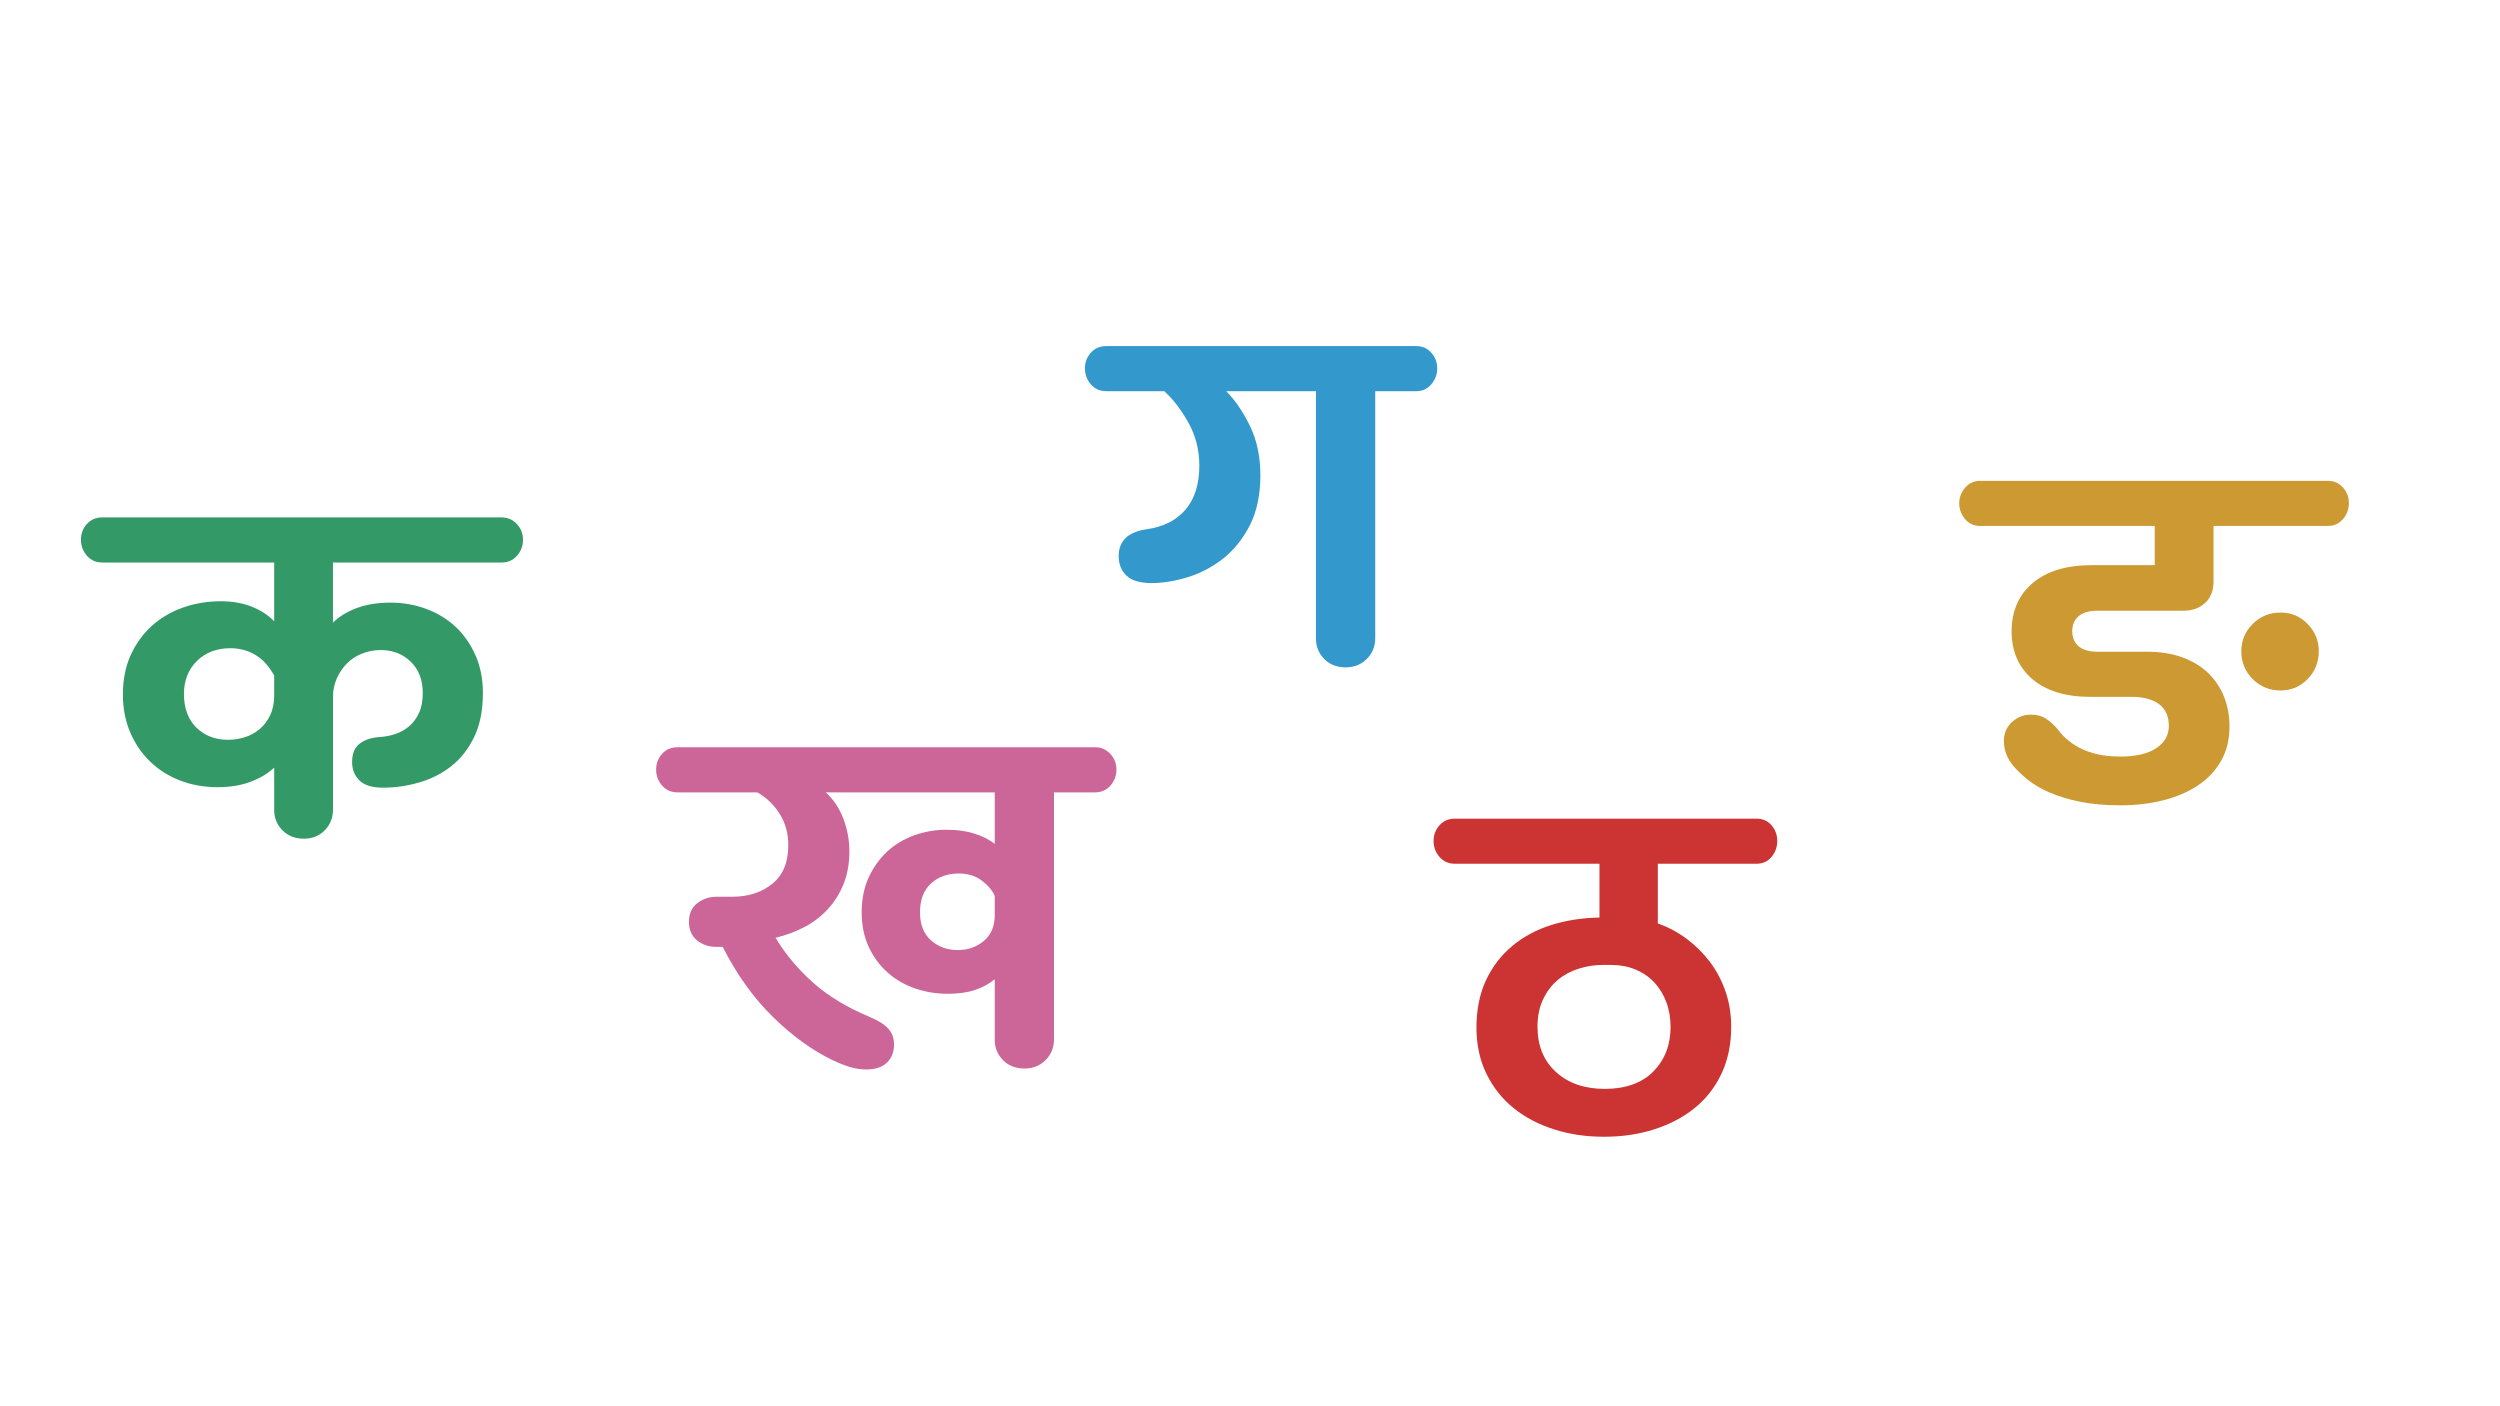 <?xml version="1.0" encoding="UTF-8"?><svg id="hindi_alphabet" xmlns="http://www.w3.org/2000/svg" viewBox="0 0 1920 1080"><defs><style>.cls-1{fill:none;}.cls-2{fill:#39c;}.cls-3{fill:#396;}.cls-4{fill:#c33;}.cls-5{fill:#c69;}.cls-6{fill:#c93;}</style></defs><rect class="cls-1" x="-15.49" y="282.72" width="494.81" height="408.49"/><path class="cls-3" d="M385.21,397.37c4.67,0,8.58,1.7,11.73,5.08,3.15,3.39,4.72,7.41,4.72,12.07s-1.52,8.75-4.55,12.25c-3.04,3.5-7,5.25-11.9,5.25h-129.5v46.2c4.66-4.67,10.73-8.4,18.2-11.2,7.46-2.8,16.1-4.2,25.9-4.2s18.67,1.57,27.3,4.73c8.63,3.15,16.15,7.7,22.58,13.65,6.42,5.95,11.55,13.25,15.4,21.88,3.85,8.64,5.78,18.32,5.78,29.05,0,13.3-2.22,24.56-6.65,33.77-4.43,9.22-10.27,16.69-17.5,22.4-7.23,5.72-15.46,9.92-24.67,12.6-9.22,2.69-18.5,4.03-27.83,4.03-8.4,0-14.47-1.87-18.2-5.6-3.74-3.73-5.6-8.4-5.6-14,0-6.53,1.92-11.25,5.78-14.17,3.85-2.92,8.8-4.6,14.88-5.08,4.43-.23,8.69-1.05,12.77-2.45,4.08-1.4,7.64-3.44,10.68-6.12,3.03-2.68,5.48-6.06,7.35-10.15,1.87-4.08,2.8-9.15,2.8-15.23,0-10.03-3.09-18.02-9.27-23.98-6.19-5.95-13.83-8.92-22.93-8.92-4.9,0-9.62.88-14.17,2.62s-8.46,4.26-11.72,7.52-5.9,7.12-7.88,11.55c-1.99,4.44-2.97,9.22-2.97,14.35v86.45c0,6.3-2.1,11.61-6.3,15.92-4.2,4.31-9.57,6.47-16.1,6.47s-12.25-2.16-16.45-6.47-6.3-9.5-6.3-15.58v-32.55c-4.67,4.44-10.67,8.05-18.03,10.85-7.35,2.8-15.81,4.2-25.38,4.2-10.27,0-19.83-1.69-28.7-5.08-8.87-3.38-16.57-8.22-23.1-14.52-6.54-6.3-11.67-13.83-15.4-22.58-3.74-8.75-5.6-18.49-5.6-29.22s1.98-21.18,5.95-29.93c3.96-8.75,9.33-16.21,16.1-22.4,6.77-6.18,14.75-10.9,23.98-14.17,9.21-3.27,18.95-4.9,29.22-4.9,8.87,0,16.8,1.4,23.8,4.2s12.71,6.54,17.15,11.2v-45.15H78.62c-4.9,0-8.86-1.75-11.9-5.25-3.03-3.5-4.55-7.58-4.55-12.25s1.52-8.69,4.55-12.07c3.04-3.38,7-5.08,11.9-5.08h306.6ZM176.97,497.82c-10.5,0-19.08,3.27-25.73,9.8-6.65,6.54-9.97,15.05-9.97,25.55s3.2,19.54,9.62,25.72c6.42,6.19,14.52,9.28,24.33,9.28,4.2,0,8.4-.64,12.6-1.93,4.2-1.28,7.99-3.32,11.38-6.12,3.38-2.8,6.12-6.35,8.22-10.67,2.1-4.31,3.15-9.39,3.15-15.22v-15.4c-3.97-7.23-8.81-12.54-14.53-15.93-5.72-3.38-12.07-5.07-19.07-5.07Z"/><rect class="cls-1" x="392.34" y="425.47" width="576.66" height="476.06"/><path class="cls-5" d="M529.12,707.95c0-6.3,2.15-11.08,6.48-14.35,4.31-3.26,9.15-4.9,14.52-4.9h12.25c12.36,0,22.63-3.33,30.8-9.98,8.17-6.65,12.25-16.5,12.25-29.58,0-9.1-2.22-17.15-6.65-24.15-4.44-7-10.15-12.48-17.15-16.45h-61.25c-4.9,0-8.86-1.75-11.9-5.25-3.03-3.5-4.55-7.58-4.55-12.25s1.52-8.69,4.55-12.08c3.04-3.38,7-5.08,11.9-5.08h320.6c4.67,0,8.58,1.7,11.73,5.08,3.15,3.39,4.72,7.41,4.72,12.08s-1.52,8.75-4.55,12.25c-3.04,3.5-7,5.25-11.9,5.25h-31.5v189.7c0,6.3-2.16,11.61-6.47,15.92-4.32,4.31-9.75,6.47-16.28,6.47s-12.25-2.16-16.45-6.47c-4.2-4.31-6.3-9.5-6.3-15.58v-46.55c-4.2,3.5-9.22,6.25-15.05,8.22-5.83,1.99-12.83,2.98-21,2.98-8.87,0-17.33-1.4-25.38-4.2s-15.11-6.94-21.17-12.42c-6.07-5.48-10.85-12.08-14.35-19.78s-5.25-16.45-5.25-26.25,1.8-18.95,5.42-26.77c3.61-7.82,8.4-14.46,14.35-19.95,5.95-5.48,12.89-9.62,20.83-12.42,7.93-2.8,16.1-4.2,24.5-4.2s15.34,1,21.53,2.97c6.18,1.99,11.38,4.61,15.57,7.88v-39.55h-129.85c5.83,5.13,10.33,11.79,13.48,19.95,3.15,8.17,4.73,16.68,4.73,25.55s-1.46,17.33-4.38,24.67c-2.92,7.35-6.95,13.83-12.08,19.42-5.14,5.6-11.15,10.21-18.02,13.83-6.89,3.62-14.3,6.36-22.23,8.23,7.93,13.07,17.67,24.67,29.23,34.82,11.55,10.15,25.73,18.73,42.52,25.73,6.76,2.8,11.67,5.83,14.7,9.1,3.03,3.27,4.55,7.35,4.55,12.25,0,5.83-1.81,10.5-5.42,14-3.62,3.5-8.92,5.25-15.92,5.25-3.97,0-8-.58-12.08-1.75-4.09-1.17-8.81-3.03-14.18-5.6-15.4-7.46-30.51-18.43-45.32-32.9-14.82-14.46-27.71-32.43-38.68-53.9h-4.9c-5.83,0-10.8-1.69-14.88-5.08-4.08-3.38-6.12-8.1-6.12-14.17ZM763.96,688c-1.87-4.2-5.2-8.1-9.97-11.73-4.79-3.61-10.67-5.42-17.67-5.42-8.64,0-15.75,2.57-21.35,7.7-5.6,5.13-8.4,12.49-8.4,22.05s2.8,16.51,8.4,21.53c5.6,5.02,12.48,7.52,20.65,7.52,7.7,0,14.35-2.33,19.95-7,5.6-4.66,8.4-11.31,8.4-19.95v-14.7Z"/><rect class="cls-1" x="942.89" y="480.29" width="576.66" height="476.06"/><path class="cls-4" d="M1348.81,628.72c4.9,0,8.8,1.7,11.73,5.08,2.92,3.38,4.38,7.41,4.38,12.07s-1.46,8.75-4.38,12.25c-2.92,3.5-6.83,5.25-11.73,5.25h-75.6v45.85c7.93,2.8,15.28,6.71,22.05,11.73,6.76,5.02,12.71,10.91,17.85,17.67,5.13,6.77,9.15,14.35,12.07,22.75,2.92,8.4,4.38,17.5,4.38,27.3,0,13.3-2.45,25.2-7.35,35.7s-11.72,19.31-20.47,26.43c-8.75,7.12-19.08,12.6-30.98,16.45-11.9,3.85-24.85,5.78-38.85,5.78s-26.25-1.87-38.15-5.6c-11.9-3.73-22.29-9.16-31.15-16.28-8.87-7.12-15.87-15.93-21-26.43-5.14-10.5-7.7-22.4-7.7-35.7s2.45-25.84,7.35-36.22c4.9-10.38,11.6-19.13,20.12-26.25,8.51-7.12,18.49-12.48,29.92-16.1,11.43-3.61,23.8-5.54,37.1-5.77v-41.3h-110.95c-4.9,0-8.87-1.75-11.9-5.25-3.03-3.5-4.55-7.58-4.55-12.25s1.52-8.69,4.55-12.07c3.04-3.38,7-5.08,11.9-5.08h231.35ZM1180.81,788.67c0,14.47,4.73,26.02,14.18,34.65,9.45,8.64,21.99,12.95,37.62,12.95s28.52-4.49,37.27-13.47c8.75-8.98,13.12-20.36,13.12-34.12,0-7-1.11-13.42-3.33-19.25-2.22-5.83-5.31-10.85-9.27-15.05-3.97-4.2-8.75-7.46-14.35-9.8-5.6-2.33-11.79-3.5-18.55-3.5h-6.65c-6.07,0-12.14.93-18.2,2.8-6.07,1.87-11.44,4.72-16.1,8.58-4.67,3.85-8.46,8.81-11.38,14.88-2.92,6.07-4.38,13.18-4.38,21.35Z"/><rect class="cls-1" x="680.34" y="117.36" width="576.66" height="476.06"/><path class="cls-2" d="M1087.67,265.79c4.67,0,8.51,1.7,11.55,5.08,3.03,3.39,4.55,7.41,4.55,12.07s-1.52,8.75-4.55,12.25c-3.04,3.5-6.88,5.25-11.55,5.25h-31.5v189.7c0,6.3-2.16,11.61-6.47,15.92-4.32,4.31-9.75,6.48-16.28,6.48s-12.25-2.16-16.45-6.48c-4.2-4.31-6.3-9.5-6.3-15.57v-190.05h-68.95c6.76,6.77,12.83,15.64,18.2,26.6,5.37,10.97,8.05,23.69,8.05,38.15s-2.68,27.65-8.05,38.15c-5.37,10.5-12.2,19.02-20.47,25.55-8.29,6.54-17.33,11.32-27.12,14.35-9.8,3.04-19.14,4.55-28,4.55s-15.29-1.92-19.25-5.77c-3.97-3.85-5.95-8.8-5.95-14.88,0-11.67,7.11-18.55,21.35-20.65,13.07-1.86,23.1-6.94,30.1-15.23,7-8.28,10.5-19.54,10.5-33.77,0-11.9-2.8-22.86-8.4-32.9-5.6-10.03-11.79-18.08-18.55-24.15h-44.45c-4.9,0-8.87-1.75-11.9-5.25-3.03-3.5-4.55-7.58-4.55-12.25s1.52-8.69,4.55-12.07c3.04-3.38,7-5.08,11.9-5.08h238Z"/><rect class="cls-1" x="1364.22" y="220.86" width="576.66" height="476.06"/><path class="cls-6" d="M1580.27,560.04c1.63,2.33,3.79,4.72,6.47,7.17,2.68,2.45,5.95,4.72,9.8,6.83,3.85,2.1,8.4,3.79,13.65,5.07,5.25,1.29,11.38,1.93,18.38,1.93,11.9,0,21.05-2.16,27.47-6.48,6.42-4.31,9.62-9.97,9.62-16.97,0-7.46-2.51-13.07-7.52-16.8-5.02-3.73-11.96-5.6-20.83-5.6h-31.85c-19.13,0-34.01-4.55-44.62-13.65-10.62-9.1-15.92-21.35-15.92-36.75s5.42-28,16.28-37.1c10.85-9.1,25.95-13.65,45.33-13.65h48.3v-30.1h-134.05c-4.9,0-8.8-1.8-11.73-5.42-2.92-3.61-4.38-7.64-4.38-12.08s1.52-8.4,4.55-11.9c3.04-3.5,6.89-5.25,11.55-5.25h267.05c4.67,0,8.51,1.7,11.55,5.08,3.03,3.39,4.55,7.41,4.55,12.07s-1.52,8.75-4.55,12.25c-3.04,3.5-6.88,5.25-11.55,5.25h-87.85v42.7c0,7-2.16,12.49-6.47,16.45-4.32,3.97-9.86,5.95-16.62,5.95h-66.15c-6.3,0-11.08,1.4-14.35,4.2-3.27,2.8-4.9,6.65-4.9,11.55s1.69,9.05,5.08,11.73c3.38,2.69,8.1,4.02,14.17,4.02h38.15c10.26,0,19.37,1.46,27.3,4.38,7.93,2.92,14.58,7,19.95,12.25,5.37,5.25,9.39,11.38,12.08,18.38,2.68,7,4.02,14.47,4.02,22.4,0,10.04-2.16,18.85-6.47,26.42-4.32,7.59-10.27,13.89-17.85,18.9-7.59,5.02-16.45,8.81-26.6,11.38-10.15,2.56-21.06,3.85-32.72,3.85s-22.35-.93-31.33-2.8c-8.99-1.87-16.8-4.25-23.45-7.17-6.65-2.92-12.2-6.18-16.62-9.8-4.43-3.62-8.05-7.05-10.85-10.33-4.9-5.83-7.35-12.25-7.35-19.25,0-6.06,2.1-10.96,6.3-14.7,4.2-3.73,8.98-5.6,14.35-5.6,4.67,0,8.58,1.05,11.72,3.15,3.15,2.1,6.12,4.79,8.93,8.05ZM1721.32,500.19c0-8.16,2.92-15.16,8.75-21,5.83-5.83,12.95-8.75,21.35-8.75s15.1,2.92,20.83,8.75c5.71,5.84,8.58,12.84,8.58,21s-2.86,15.52-8.58,21.35c-5.72,5.83-12.66,8.75-20.83,8.75s-15.52-2.92-21.35-8.75c-5.83-5.83-8.75-12.95-8.75-21.35Z"/></svg>